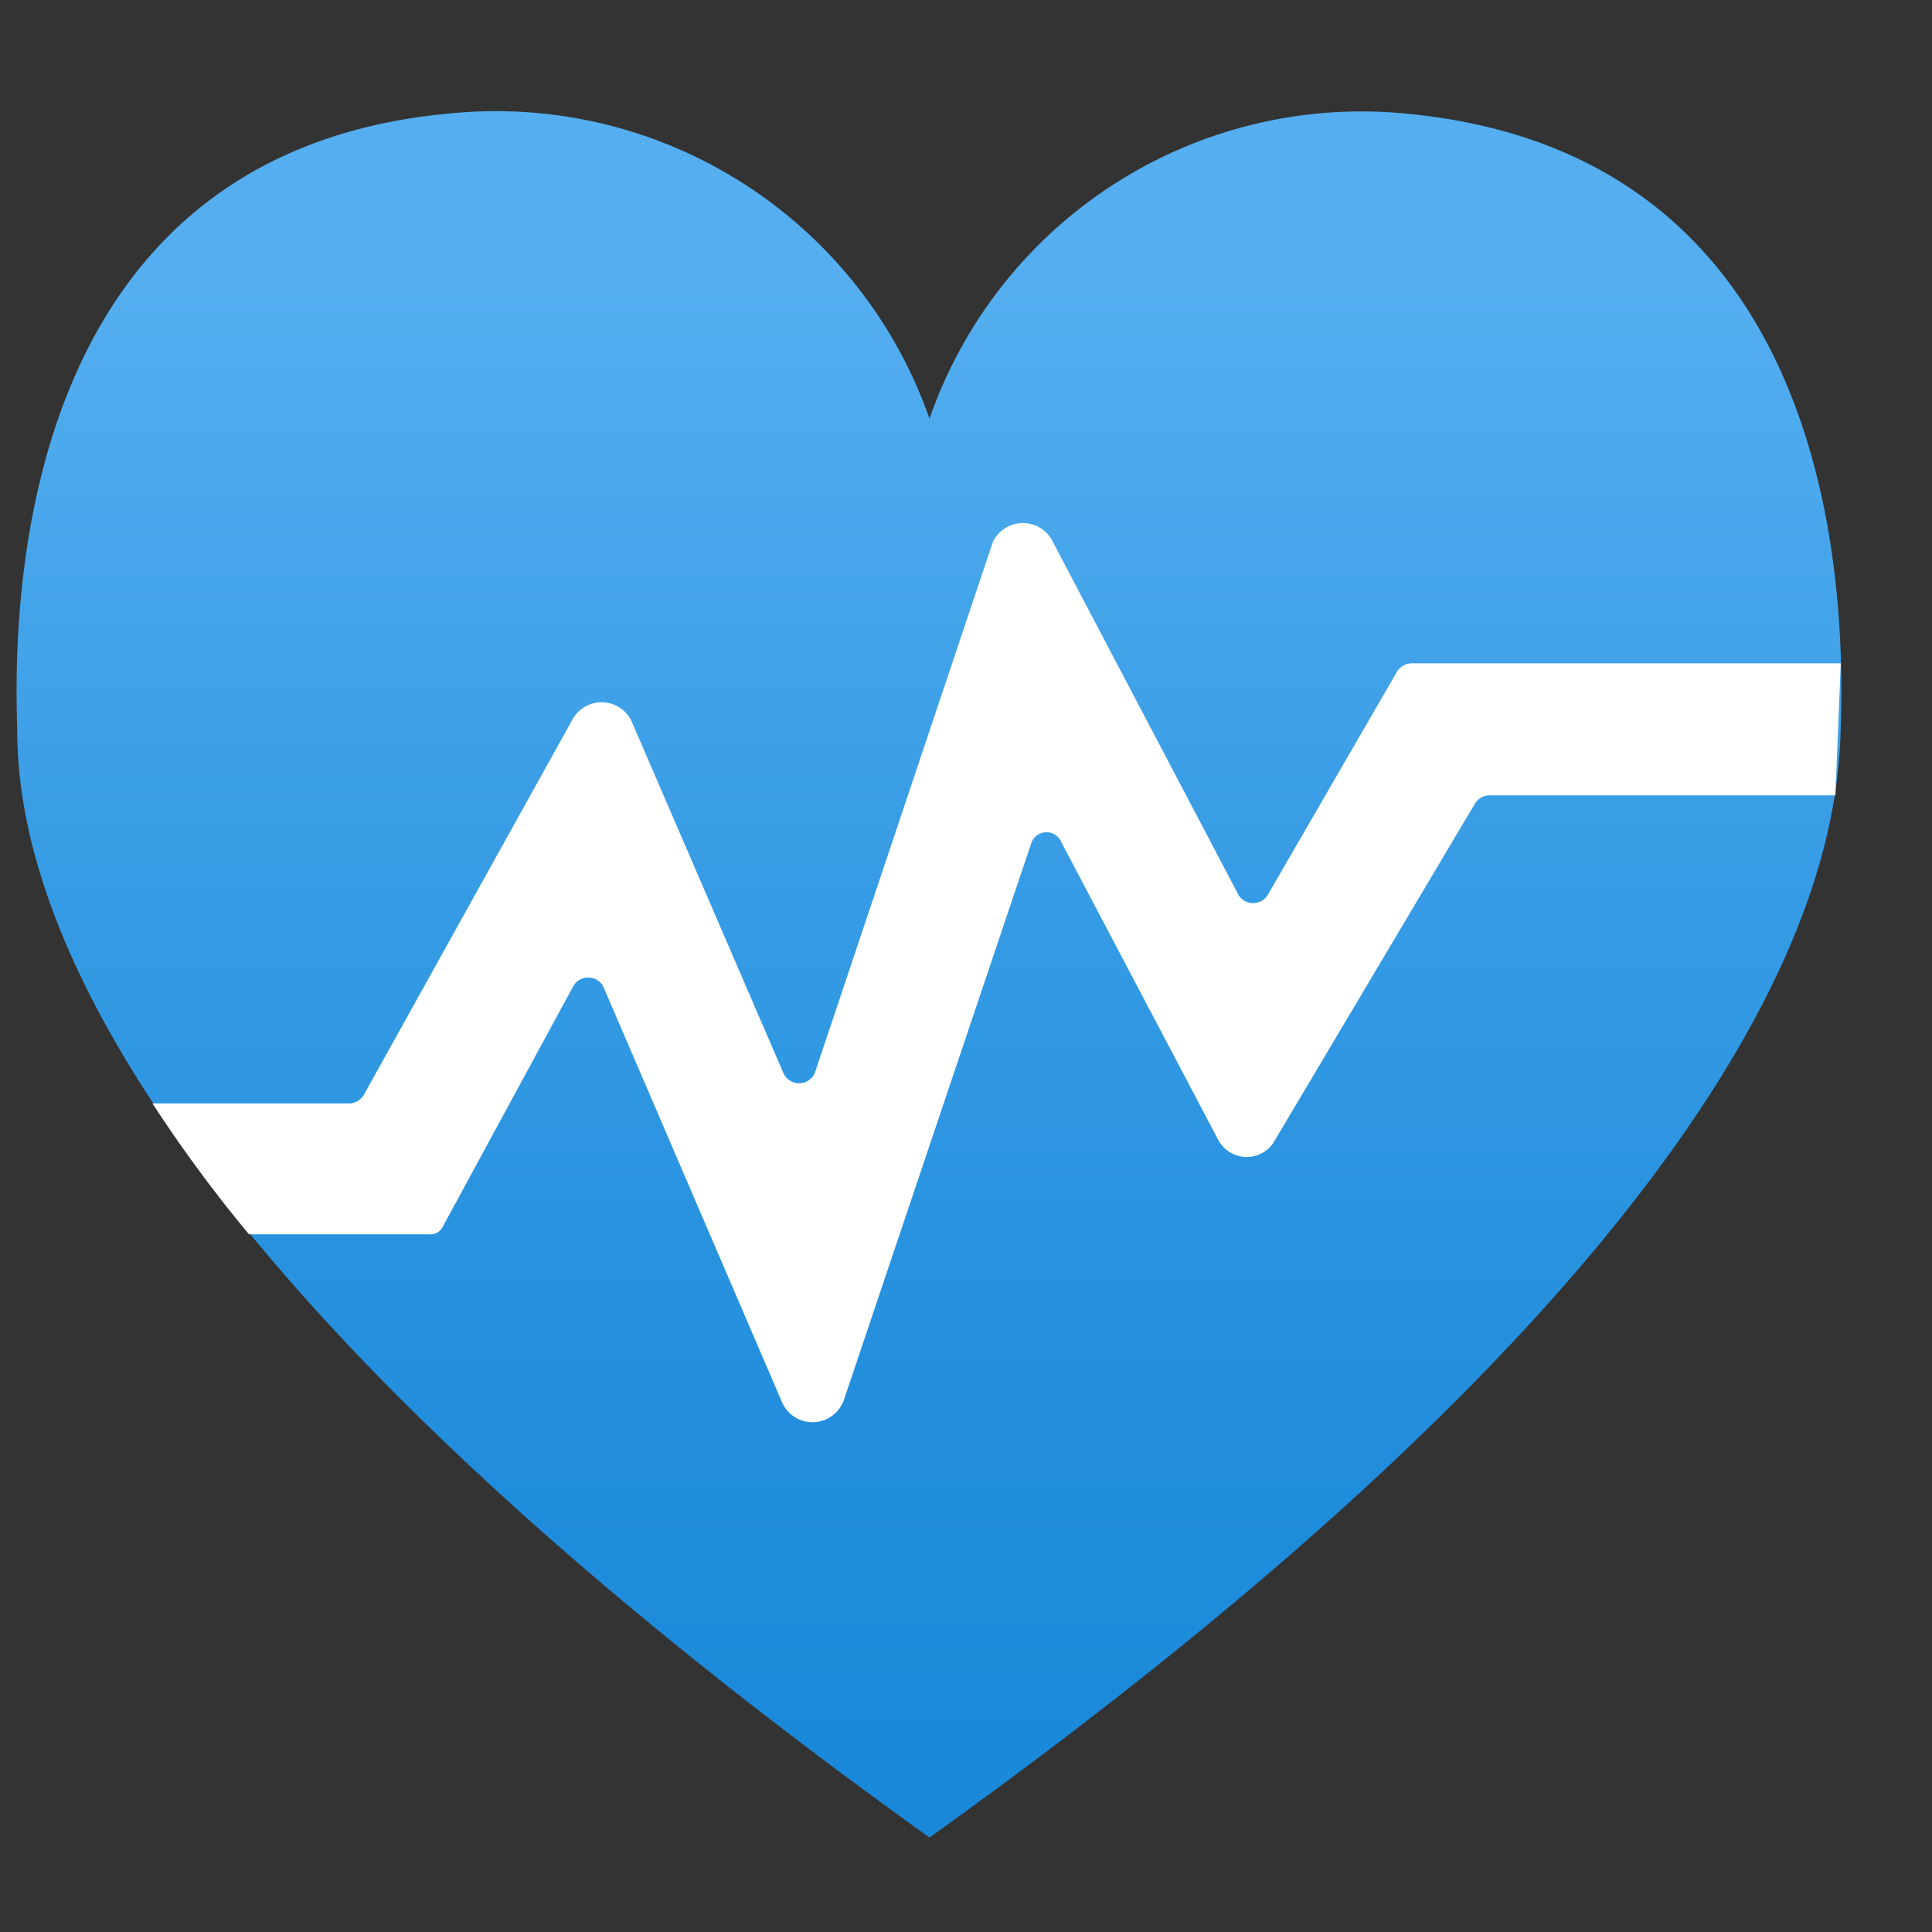 <svg data-name="Icons HERE" xmlns="http://www.w3.org/2000/svg" viewBox="0 0 18 18"><rect x="0" y="0" width="18" height="18" fill="#333333" stroke="none"/><defs><linearGradient id="a" x1="8.66" y1="17.12" x2="8.66" y2="1.03" gradientUnits="userSpaceOnUse"><stop offset="0" stop-color="#1988d9"/><stop offset=".22" stop-color="#218ddc"/><stop offset=".56" stop-color="#379ce5"/><stop offset=".9" stop-color="#54aef0"/></linearGradient></defs><path d="M8.66 17.12c8.18-5.86 8.46-9.28 8.49-10.35.05-1.5-.15-5.41-4.15-5.72A4.26 4.26 0 008.66 3.9a4.28 4.28 0 00-4.39-2.85C.32 1.36.11 5.27.16 6.77c0 1.07.32 4.49 8.5 10.35" fill="url(#a)"/><path d="M17.15 6.77C17.2 5.27 17 1.36 13 1.05A4.26 4.26 0 008.66 3.9a4.28 4.28 0 00-4.39-2.85C.32 1.36.11 5.27.16 6.77c0 1.07.24 4.44 8.43 10.3" fill="none"/><path d="M17.15 6.18h-4a.17.17 0 00-.13.07l-1.21 2.09a.16.16 0 01-.27 0L9.81 5.05a.31.31 0 00-.56 0L7.59 10a.16.16 0 01-.29 0L5.88 6.71a.31.31 0 00-.55 0L3.39 10.2a.16.16 0 01-.13.08H1.42a13 13 0 00.9 1.22H4a.13.13 0 00.13-.08l1.21-2.23a.16.16 0 01.28 0l1.66 3.86a.31.31 0 00.58 0l1.75-5.2a.15.15 0 01.28 0l1.46 2.77a.3.3 0 00.53 0l1.86-3.13a.16.16 0 01.13-.08h3.23" fill="#fff"/></svg>